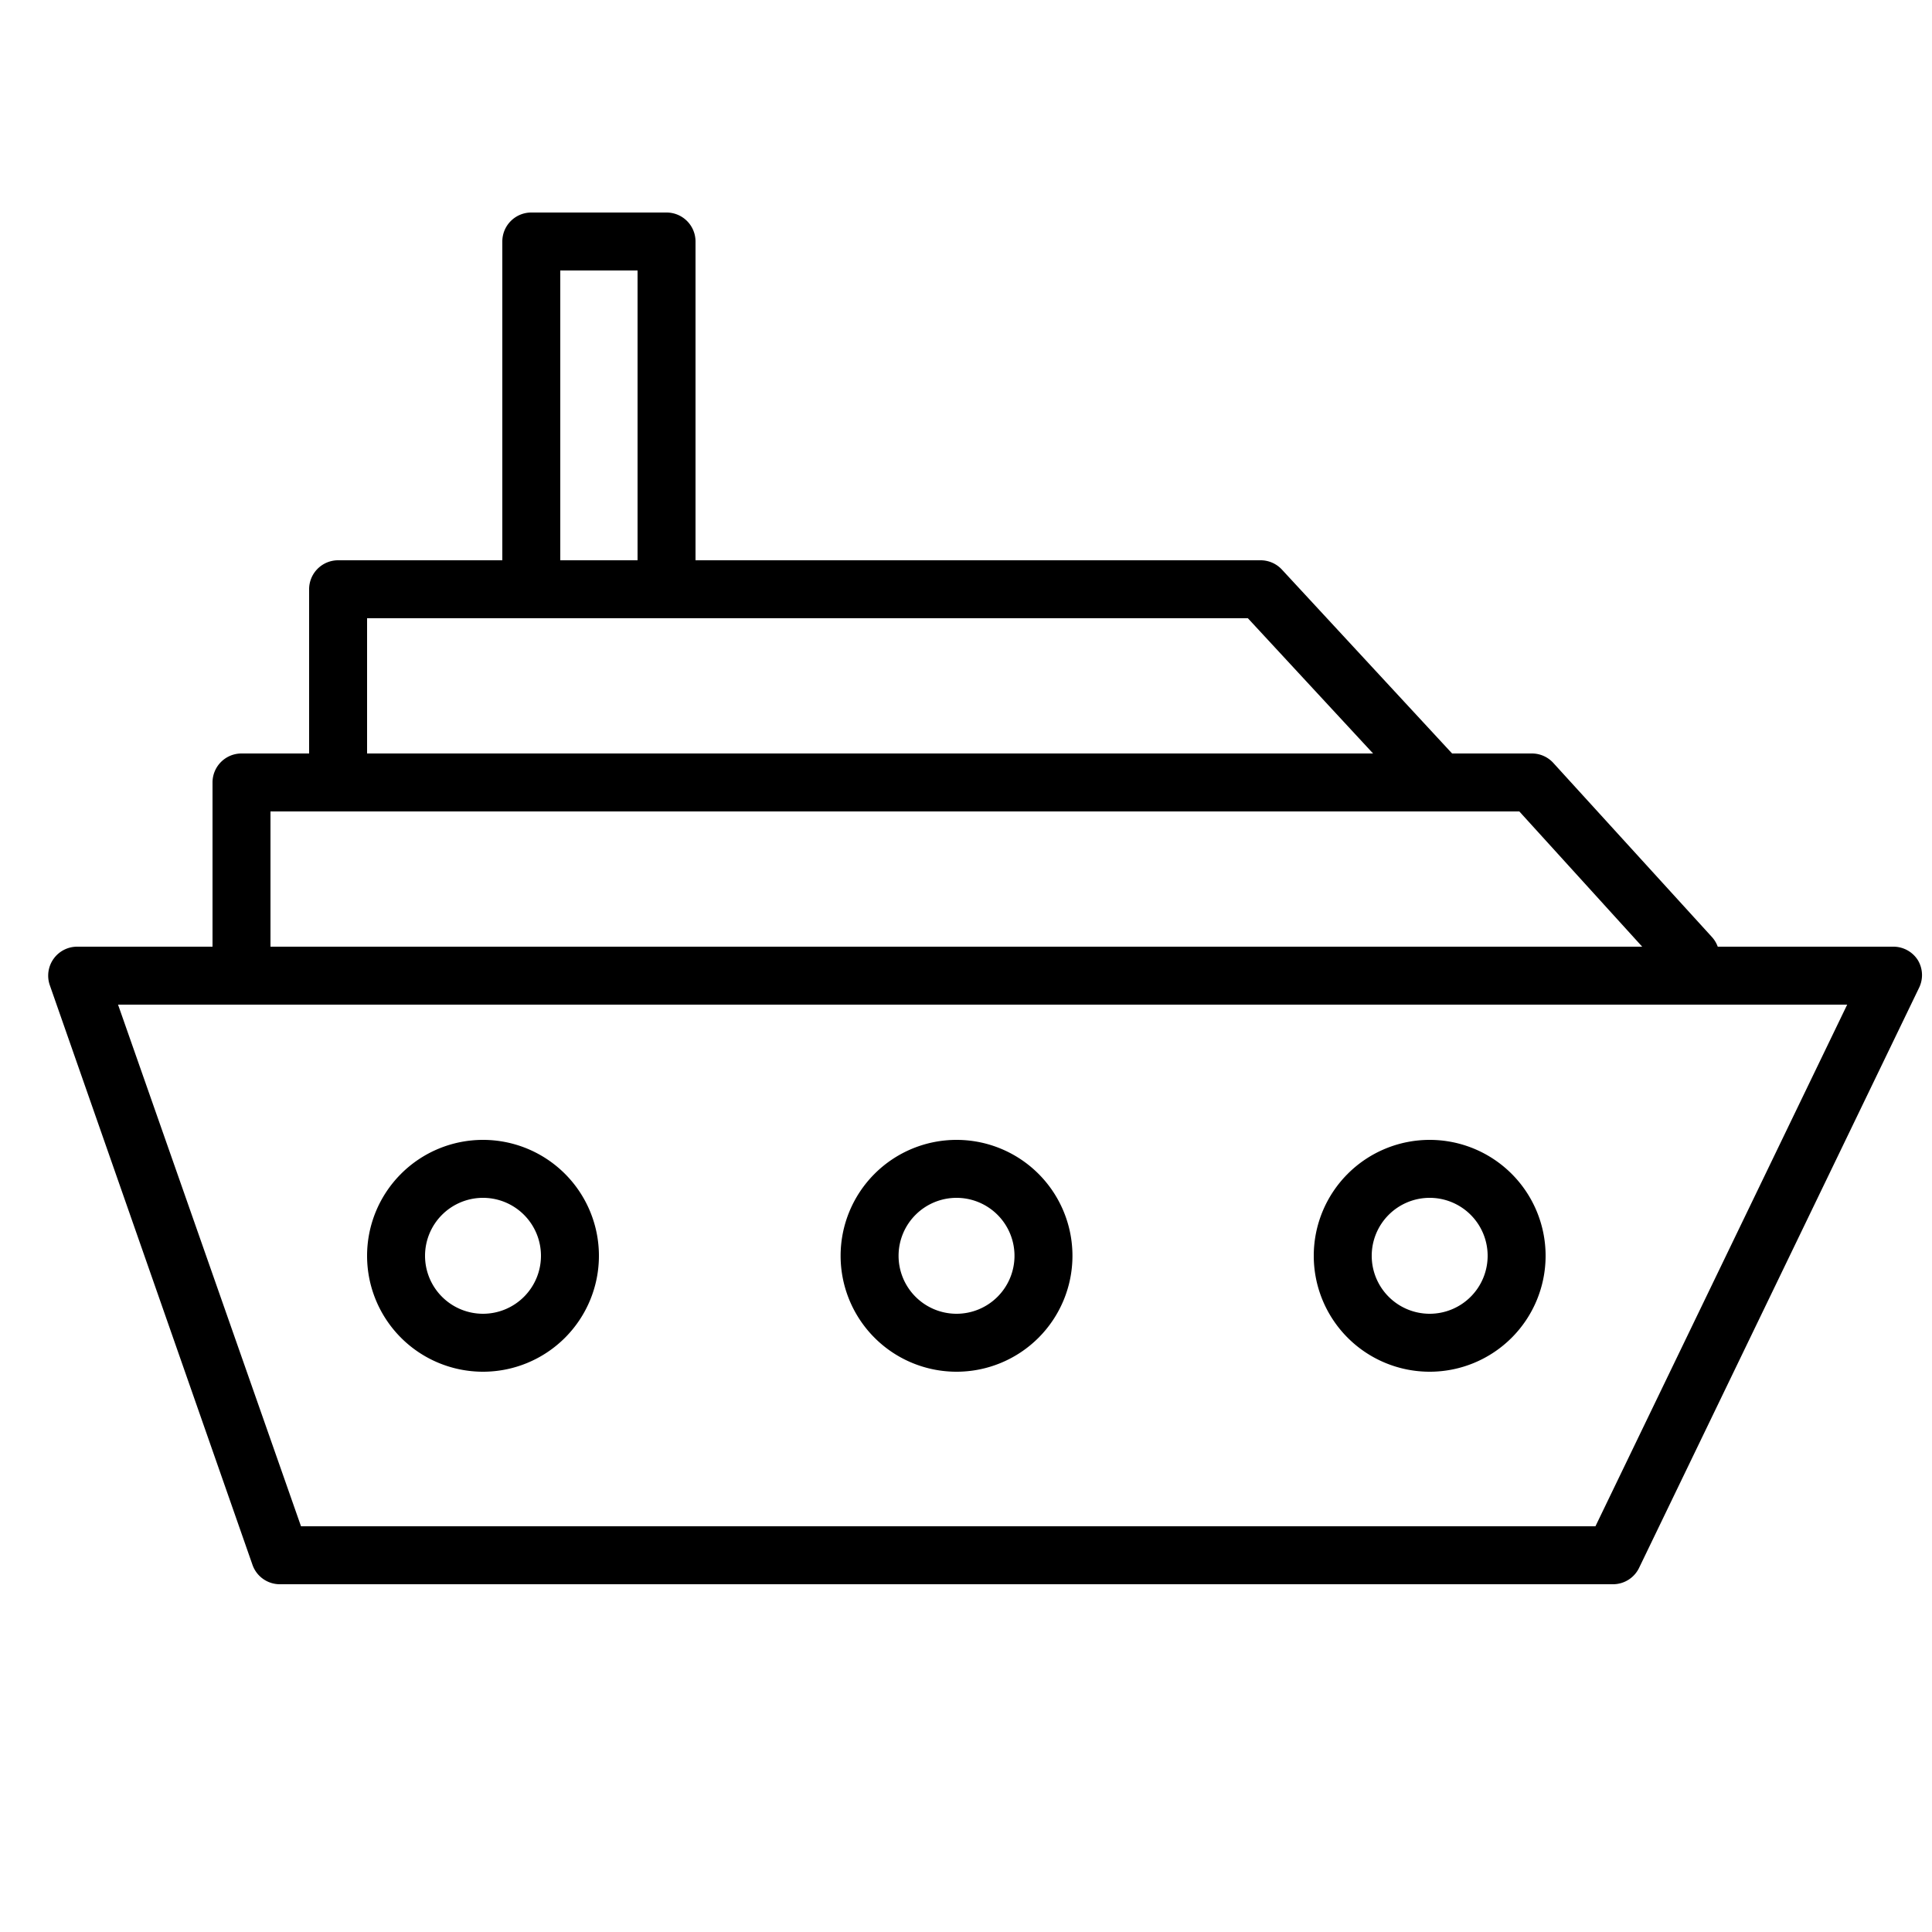 <?xml version="1.0" encoding="UTF-8"?> <svg xmlns="http://www.w3.org/2000/svg" fill-rule="evenodd" viewBox="0 0 100 100"><path d="M99.27 49.7A1.5 1.5 0 0 0 98 49h-9.09a1.5 1.5 0 0 0-.31-.51l-8.2-9a1.5 1.5 0 0 0-1.1-.49h-4.14l-8.81-9.52a1.5 1.5 0 0 0-1.1-.48H36V12.5a1.5 1.5 0 0 0-1.5-1.5h-7a1.5 1.5 0 0 0-1.5 1.5V29h-8.5a1.5 1.5 0 0 0-1.5 1.5V39h-3.5a1.5 1.5 0 0 0-1.5 1.5V49H4a1.5 1.5 0 0 0-1.42 2l10.49 30a1.5 1.5 0 0 0 1.42 1h69a1.5 1.5 0 0 0 1.35-.85l14.48-30a1.5 1.5 0 0 0-.05-1.45ZM29 14h4v15h-4ZM19 32h45.59l6.48 7H19Zm-5 10h64.64L85 49H14Zm68.58 37h-67L6.11 52h89.5Z"></path><path d="M25 71a6 6 0 1 0-6-6 6 6 0 0 0 6 6Zm0-9a3 3 0 1 1-3 3 3 3 0 0 1 3-3Zm24.51 9a6 6 0 1 0-6-6 6 6 0 0 0 6 6Zm0-9a3 3 0 1 1-3 3 3 3 0 0 1 3-3ZM74 71a6 6 0 1 0-6-6 6 6 0 0 0 6 6Zm0-9a3 3 0 1 1-3 3 3 3 0 0 1 3-3Z"></path></svg> 